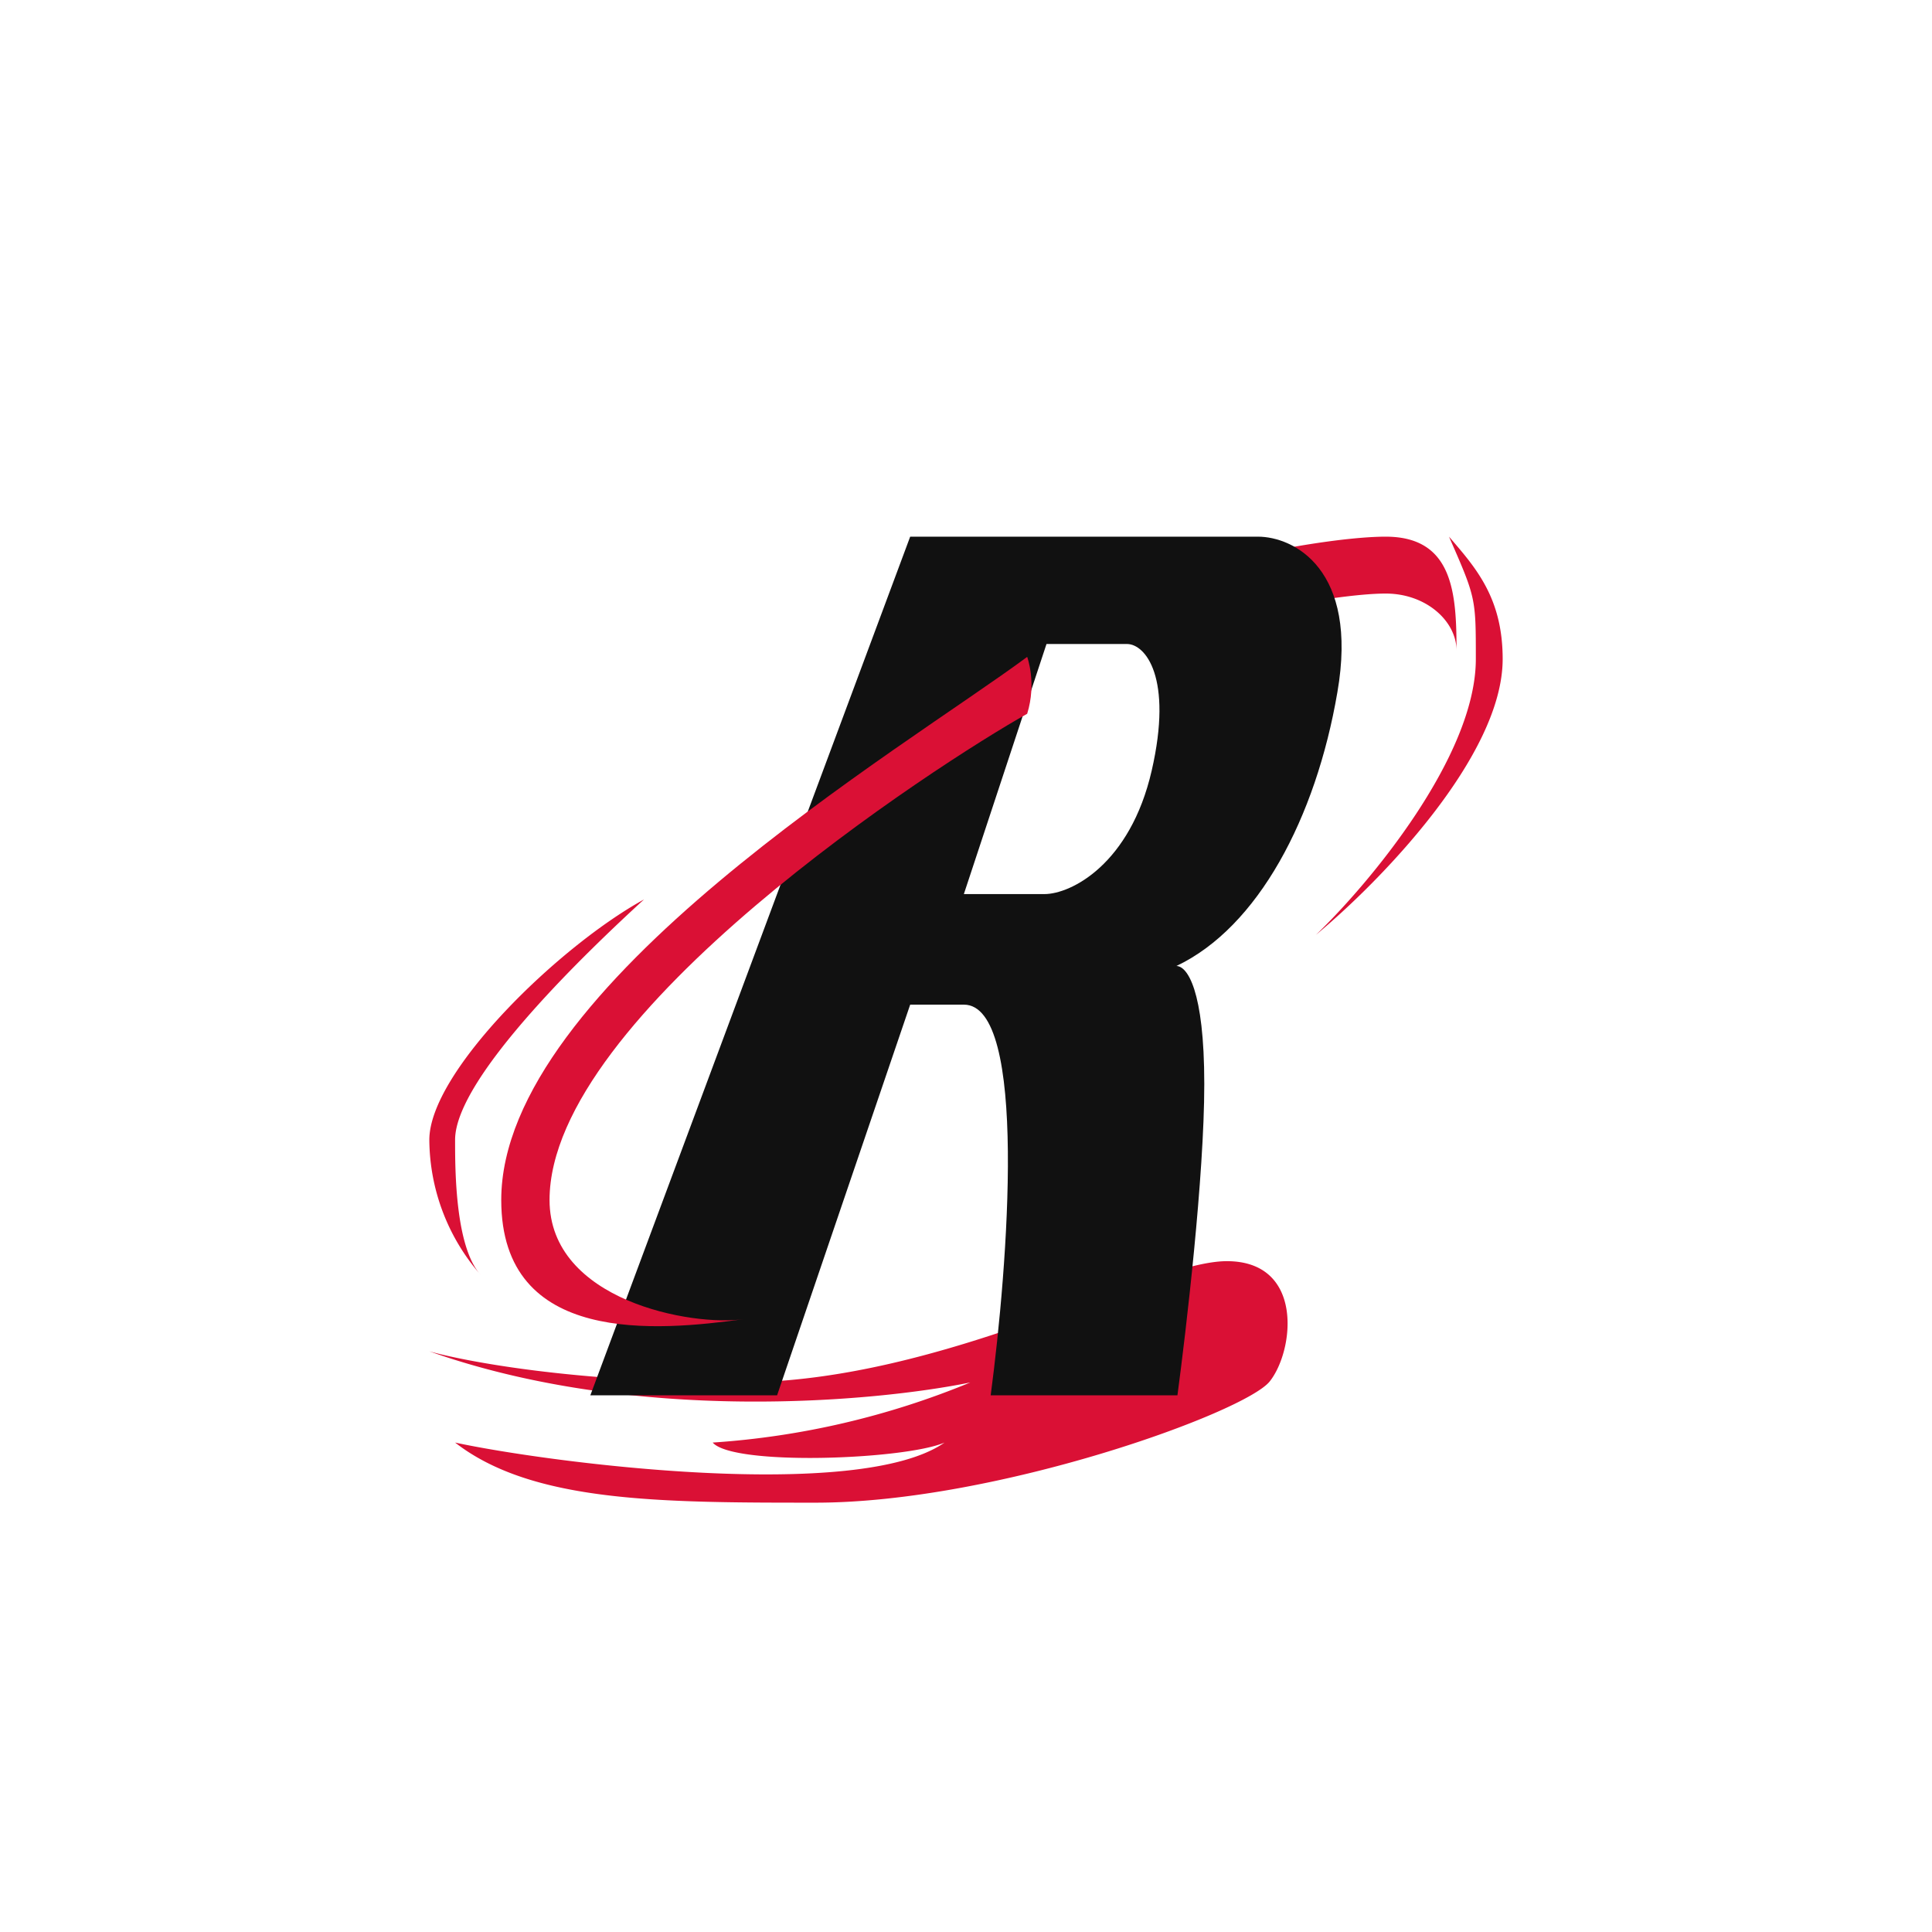 <svg xmlns="http://www.w3.org/2000/svg" width="18" height="18"><path fill="#fff" d="M0 0h18v18H0z"/><path fill="#DA1035" d="m10.7 6.04-.2-.48c.49-.3 1.86-.56 2.41-.56.63 0 .66.53.66 1.06 0-.27-.28-.53-.66-.53-.48 0-1.79.25-2.22.5Zm-3.82 6.84c-1.54 0-2.56-.2-2.88-.29 1.92.68 4.16.47 5.04.29a7.6 7.6 0 0 1-2.4.56c.19.22 1.79.16 2.16 0-.8.56-3.68.19-4.56 0 .72.56 1.92.56 3.36.56 1.68 0 4-.84 4.23-1.13s.32-1.12-.4-1.12-2.63 1.13-4.55 1.13"/><path fill="#111" d="M8.48 5h3.24c.33 0 .94.3.74 1.45-.2 1.17-.74 2.19-1.5 2.55.1 0 .26.22.26 1.1 0 .86-.17 2.3-.25 2.9H9.23c.16-1.21.35-3.64-.25-3.64h-.5L7.24 13H5.5zm.5 3.33h.75c.25 0 .8-.28 1-1.15S10.67 6 10.5 6h-.75z"/><path fill="#DA1035" d="M14 6.14c0-.57-.25-.85-.5-1.14.25.57.25.57.25 1.14 0 .91-1 2.1-1.49 2.57.58-.48 1.74-1.66 1.74-2.57m-9.76 4.49c0 .26 0 .99.24 1.25A1.93 1.93 0 0 1 4 10.62c0-.63 1.2-1.8 2-2.24-.48.44-1.76 1.65-1.76 2.24Z"/><path fill="#DA1035" d="M5.12 11.18c0 .94 1.33 1.18 1.81 1.11-.8.11-2.26.25-2.26-1.11 0-2 3.77-4.22 4.9-5.06 0 0 .09.24 0 .53-.82.46-4.45 2.8-4.45 4.53"/></svg>